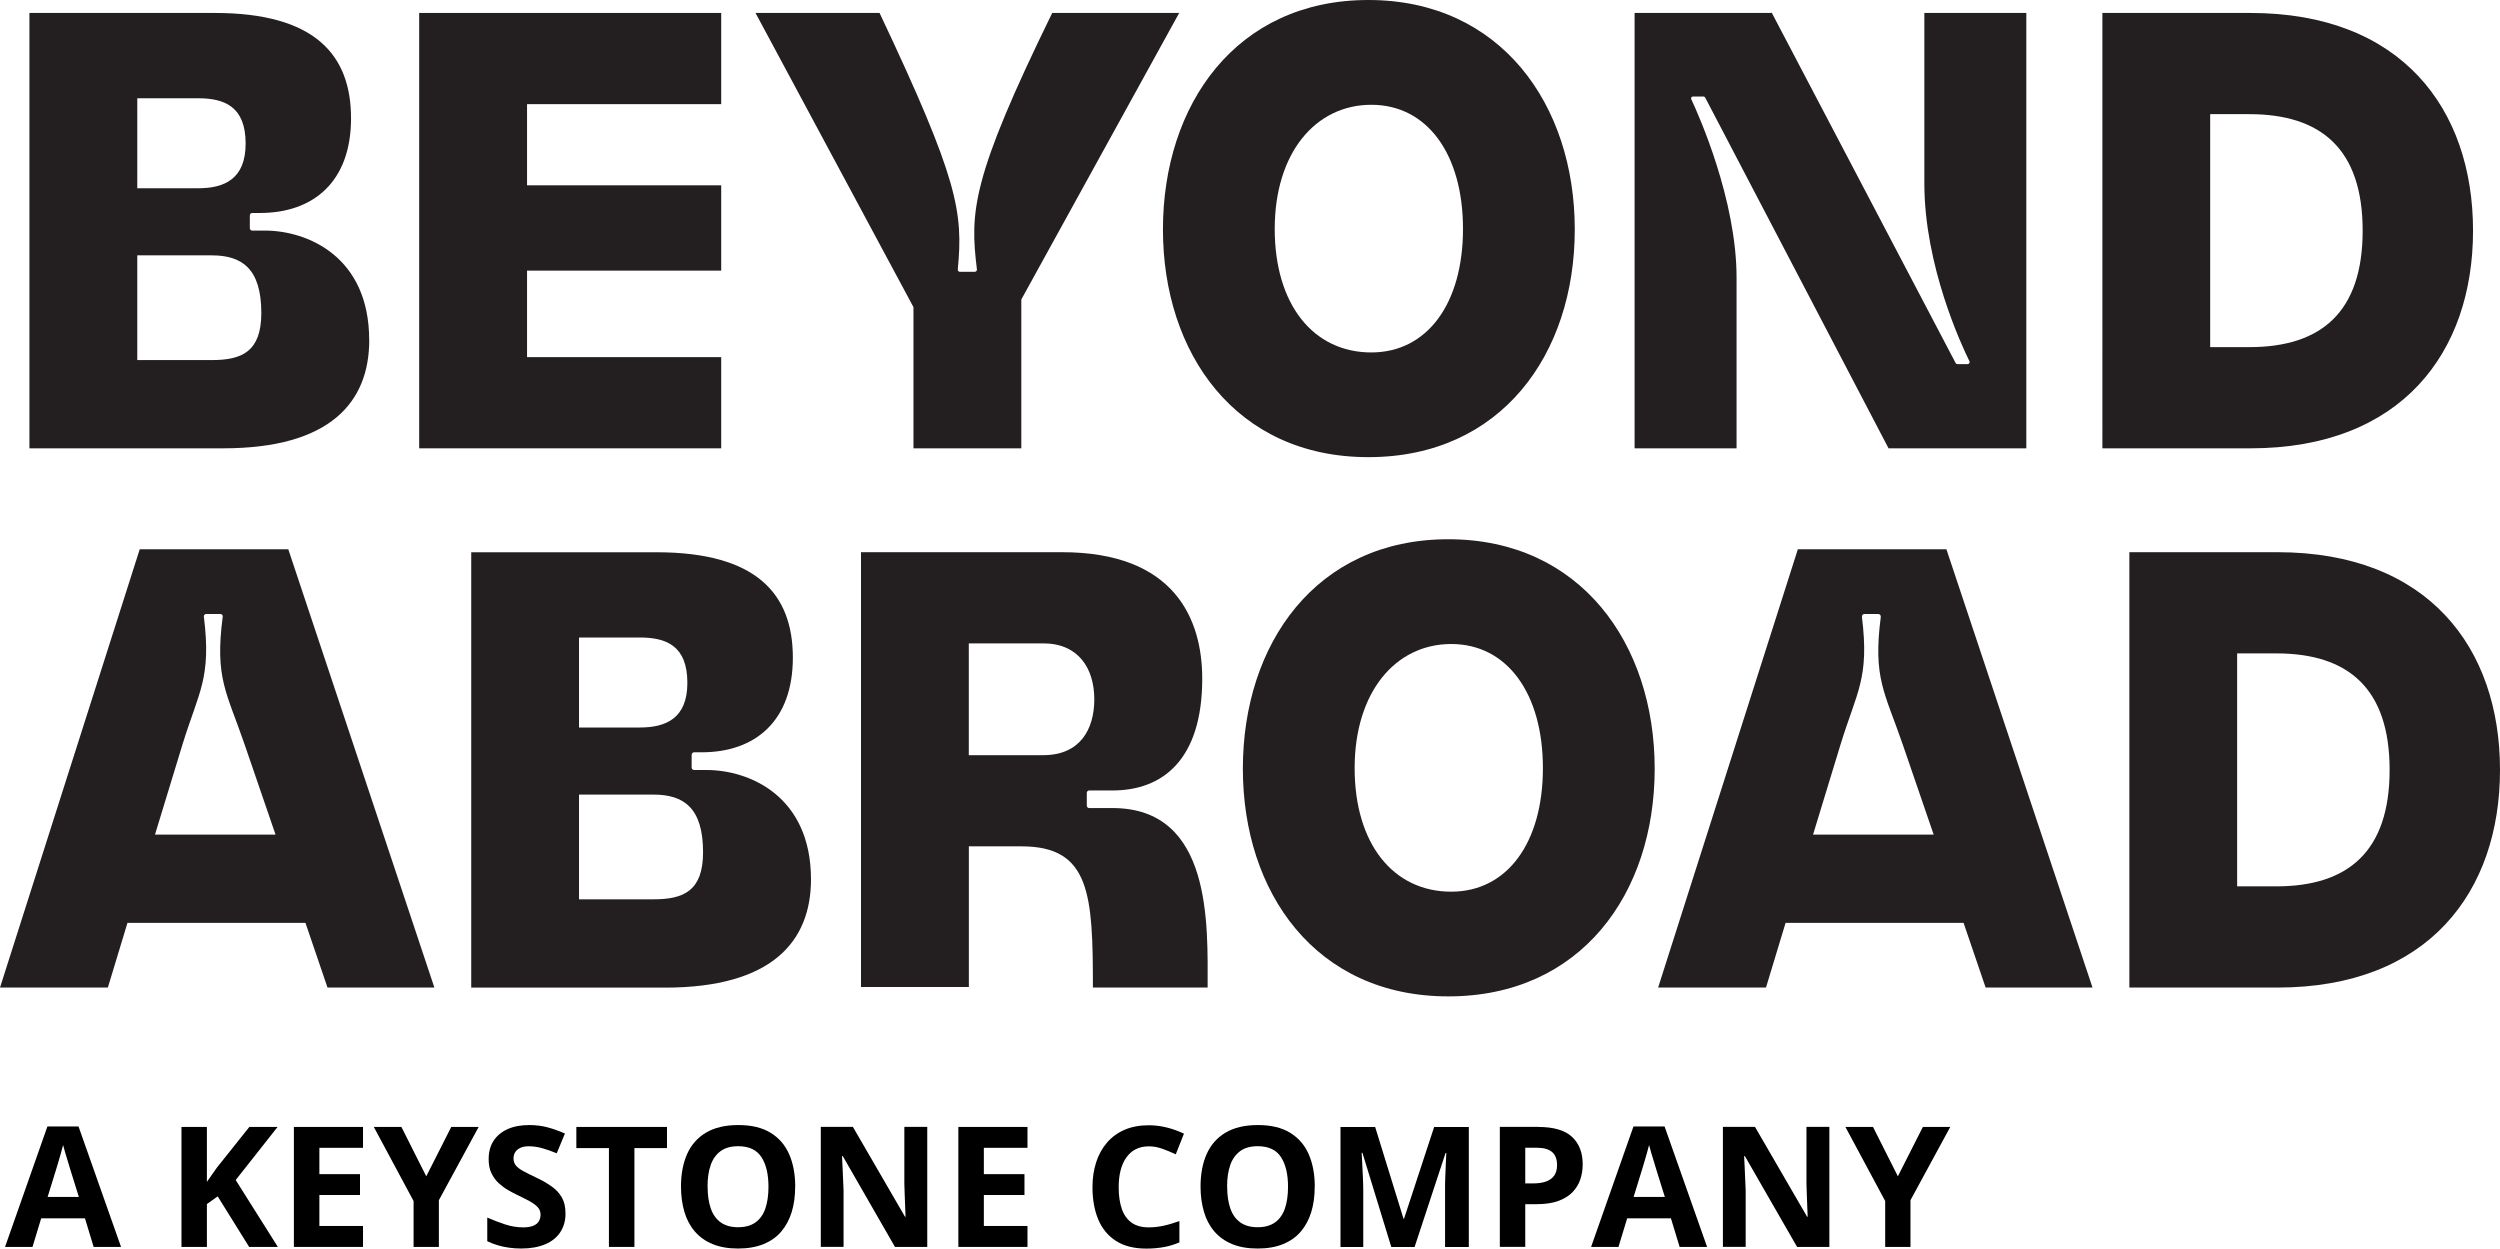 <svg xmlns="http://www.w3.org/2000/svg" id="Layer_2" viewBox="0 0 356.94 178.26"><defs><style>.cls-1{fill:#231f20;}</style></defs><g id="Layer_1-2"><path class="cls-1" d="M52.72,48.55c0,8.9-5.6,15.46-20.86,15.46H4.2V1.85h26.46c14.28,0,19.46,5.96,19.46,15.04s-5.39,13.52-13.02,13.52h-1.09c-.19,0-.34.15-.34.34v1.83c0,.19.15.34.34.34h1.79c6.09,0,14.91,3.7,14.91,15.62ZM28.28,26.88c3.78,0,6.79-1.34,6.79-6.38,0-5.29-3.01-6.47-6.79-6.47h-8.68v12.85h8.68ZM30.24,51.41c4.27,0,7.07-1.18,7.07-6.72,0-6.38-2.8-8.23-7.07-8.23h-10.64v14.95h10.64Z"></path><path class="cls-1" d="M75.25,14.87v11.59h27.72v12.18h-27.72v12.35h27.72v13.02h-43.12V1.85h43.12v13.02h-27.72Z"></path><path class="cls-1" d="M137.06,38.81h2.11c.19,0,.33-.17.31-.35-1-8.18-.84-12.92,10.75-36.61h18.13l-22.54,40.91v21.25h-15.4v-20.16L107.87,1.85h17.71c11.25,23.78,11.95,28.43,11.17,36.62-.02.18.12.34.31.34Z"></path><path class="cls-1" d="M166.04,32.76c0-17.81,10.43-32.76,29.33-32.76s29.47,14.95,29.47,32.76-10.5,32.51-29.47,32.51-29.33-14.87-29.33-32.51ZM195.79,50.32c7.98,0,13.09-6.97,13.09-17.64s-5.11-17.72-13.09-17.72-13.79,6.89-13.79,17.72,5.53,17.64,13.79,17.64Z"></path><path class="cls-1" d="M269.64,64.01l-26.18-50.08c-.05-.09-.14-.15-.24-.15h-1.5c-.2,0-.34.2-.25.38,1.07,2.28,6.47,14.36,6.47,25.49v24.36h-14.56V1.85h19.53l.07-.08v.08l26.24,49.99c.05.09.15.15.25.15h1.46c.21,0,.35-.22.26-.41-1.13-2.28-6.44-13.66-6.44-25.38V1.85h14.56v62.16h-19.67Z"></path><path class="cls-1" d="M353.09,32.93c0,17.39-10.22,31.08-31.78,31.08h-21.14V1.85h21.14c21.56,0,31.78,13.69,31.78,31.08ZM321.16,49.56c10.22,0,16.17-4.96,16.17-16.63s-5.95-16.63-16.17-16.63h-5.6v33.26h5.6Z"></path><path class="cls-1" d="M19.95,78.42h21.21l20.86,62.58h-15.26l-3.15-9.24h-25.41l-2.8,9.24H0l19.95-62.58ZM39.34,119.16l-4.41-12.85c-2.55-7.45-4.29-9.44-3.13-18.26.03-.2-.13-.39-.33-.39h-2.03c-.2,0-.36.18-.33.39,1.09,8.82-.71,10.64-3.06,18.26l-3.92,12.85h17.22Z"></path><path class="cls-1" d="M115.79,125.55c0,8.9-5.6,15.46-20.86,15.46h-27.65v-62.16h26.46c14.28,0,19.46,5.96,19.46,15.04s-5.39,13.52-13.02,13.52h-1.07c-.2,0-.36.16-.36.36v1.81c0,.2.16.36.36.36h1.77c6.09,0,14.91,3.7,14.91,15.62ZM91.35,103.87c3.78,0,6.79-1.34,6.79-6.38,0-5.29-3.01-6.47-6.79-6.47h-8.68v12.85h8.68ZM93.31,128.4c4.27,0,7.07-1.18,7.07-6.72,0-6.38-2.8-8.23-7.07-8.23h-10.64v14.95h10.64Z"></path><path class="cls-1" d="M172.42,141h-16.38c0-13.19-.35-20.16-10.15-20.16h-7.56v20.08h-15.4v-62.08h28.7c16.03,0,20.02,9.49,20.02,18.06,0,11.59-5.67,15.96-12.81,15.96h-3.33c-.19,0-.34.15-.34.34v1.83c0,.19.15.34.34.34h3.33c14.28,0,13.58,16.72,13.58,25.62ZM148.96,107.82c5.18,0,7.28-3.61,7.28-7.98s-2.24-7.98-7.28-7.98h-10.64v15.96h10.64Z"></path><path class="cls-1" d="M177.45,109.75c0-17.81,10.43-32.76,29.33-32.76s29.47,14.95,29.47,32.76-10.5,32.51-29.47,32.51-29.33-14.87-29.33-32.51ZM207.2,127.31c7.98,0,13.09-6.97,13.09-17.64s-5.11-17.72-13.09-17.72-13.79,6.89-13.79,17.72,5.53,17.64,13.79,17.64Z"></path><path class="cls-1" d="M256.69,78.42h21.21l20.86,62.58h-15.26l-3.15-9.24h-25.41l-2.8,9.24h-15.4l19.95-62.58ZM276.08,119.16l-4.41-12.85c-2.55-7.44-4.28-9.43-3.14-18.22.03-.23-.14-.43-.37-.43h-1.95c-.23,0-.4.2-.37.43,1.08,8.78-.72,10.61-3.06,18.22l-3.92,12.85h17.22Z"></path><path class="cls-1" d="M356.94,109.92c0,17.39-10.22,31.08-31.78,31.08h-21.14v-62.16h21.14c21.56,0,31.78,13.69,31.78,31.08ZM325.01,126.55c10.22,0,16.17-4.96,16.17-16.63s-5.95-16.63-16.17-16.63h-5.6v33.26h5.6Z"></path><path d="M13.37,178.03l-1.24-4.08h-6.25l-1.24,4.08H.72l6.05-17.2h4.44l6.07,17.2h-3.91ZM11.26,170.9l-1.24-3.98c-.08-.27-.18-.61-.31-1.03s-.26-.84-.39-1.28-.23-.81-.31-1.13c-.08.32-.19.72-.32,1.19s-.27.92-.39,1.34-.21.72-.27.9l-1.23,3.98h4.46Z"></path><path d="M39.69,178.03h-4.12l-4.49-7.22-1.54,1.1v6.12h-3.63v-17.13h3.63v7.84c.24-.34.48-.67.71-1.01s.47-.67.71-1.01l4.64-5.82h4.03l-5.98,7.58,6.02,9.55Z"></path><path d="M51.83,178.03h-9.87v-17.13h9.87v2.98h-6.23v3.76h5.8v2.98h-5.8v4.42h6.23v3Z"></path><path d="M60.86,167.95l3.57-7.05h3.91l-5.68,10.46v6.67h-3.61v-6.55l-5.68-10.58h3.94l3.55,7.05Z"></path><path d="M80.74,173.27c0,1.02-.25,1.9-.74,2.65s-1.21,1.33-2.15,1.73-2.08.61-3.43.61c-.59,0-1.17-.04-1.74-.12s-1.11-.19-1.63-.35-1.01-.34-1.48-.57v-3.38c.81.36,1.66.68,2.53.97s1.74.43,2.6.43c.59,0,1.07-.08,1.44-.23s.63-.37.79-.64.25-.59.25-.94c0-.43-.14-.8-.43-1.1s-.69-.59-1.19-.86-1.07-.55-1.71-.86c-.4-.19-.83-.42-1.3-.69s-.91-.6-1.34-.99-.77-.87-1.04-1.42-.4-1.23-.4-2.01c0-1.02.23-1.9.7-2.62s1.14-1.28,2.01-1.67,1.9-.58,3.09-.58c.89,0,1.74.1,2.55.31s1.65.51,2.54.9l-1.17,2.82c-.79-.32-1.5-.57-2.12-.74s-1.26-.26-1.91-.26c-.45,0-.84.07-1.16.22s-.56.35-.73.61-.25.56-.25.91c0,.41.12.75.36,1.03s.6.54,1.08.8,1.08.56,1.8.9c.88.41,1.62.85,2.24,1.29s1.1.98,1.44,1.58.5,1.36.5,2.26Z"></path><path d="M90.57,178.03h-3.63v-14.11h-4.65v-3.02h12.94v3.02h-4.65v14.11Z"></path><path d="M113.53,169.44c0,1.32-.16,2.52-.49,3.6s-.83,2.01-1.49,2.79-1.51,1.38-2.54,1.8-2.23.63-3.63.63-2.61-.21-3.63-.63-1.87-1.02-2.54-1.8-1.17-1.71-1.49-2.8-.49-2.29-.49-3.62c0-1.77.29-3.32.87-4.63s1.48-2.34,2.69-3.06,2.75-1.09,4.62-1.09,3.39.36,4.59,1.09,2.09,1.75,2.67,3.07.87,2.87.87,4.65ZM101.03,169.44c0,1.2.15,2.22.45,3.09s.77,1.53,1.41,1.99,1.47.7,2.48.7,1.87-.23,2.51-.7,1.11-1.13,1.4-1.99.44-1.89.44-3.09c0-1.8-.34-3.21-1.01-4.24s-1.78-1.55-3.32-1.55c-1.02,0-1.86.23-2.5.7s-1.12,1.13-1.42,1.99-.45,1.9-.45,3.1Z"></path><path d="M132.4,178.03h-4.62l-7.45-12.96h-.11c.03.54.06,1.08.08,1.63s.05,1.09.07,1.63.05,1.09.07,1.63v8.06h-3.25v-17.13h4.58l7.44,12.83h.08c-.02-.53-.04-1.06-.06-1.58s-.04-1.05-.06-1.57-.04-1.05-.05-1.57v-8.11h3.27v17.13Z"></path><path d="M146.7,178.03h-9.87v-17.13h9.87v2.98h-6.23v3.76h5.8v2.98h-5.8v4.42h6.23v3Z"></path><path d="M164.03,163.67c-.7,0-1.31.13-1.85.4s-.98.66-1.35,1.17-.64,1.12-.83,1.84-.28,1.53-.28,2.43c0,1.21.15,2.24.45,3.1s.77,1.51,1.4,1.96,1.45.67,2.45.67c.7,0,1.39-.08,2.09-.23s1.46-.38,2.28-.67v3.05c-.76.31-1.5.54-2.24.67s-1.56.21-2.47.21c-1.77,0-3.22-.37-4.35-1.1s-1.98-1.75-2.53-3.07-.82-2.85-.82-4.61c0-1.3.18-2.48.53-3.56s.87-2.01,1.55-2.8,1.52-1.4,2.52-1.83,2.15-.64,3.45-.64c.85,0,1.71.11,2.56.32.85.21,1.67.51,2.45.88l-1.17,2.95c-.64-.3-1.28-.57-1.93-.8s-1.29-.34-1.91-.34Z"></path><path d="M187.71,169.44c0,1.32-.16,2.52-.49,3.6s-.83,2.01-1.49,2.79-1.51,1.38-2.54,1.8-2.23.63-3.63.63-2.61-.21-3.63-.63-1.87-1.02-2.54-1.8-1.17-1.71-1.49-2.8-.49-2.29-.49-3.62c0-1.77.29-3.32.87-4.63s1.48-2.34,2.69-3.06,2.75-1.09,4.62-1.09,3.39.36,4.59,1.09,2.09,1.75,2.67,3.07.87,2.87.87,4.65ZM175.21,169.44c0,1.2.15,2.22.45,3.09s.77,1.53,1.41,1.99,1.47.7,2.48.7,1.87-.23,2.51-.7,1.11-1.13,1.4-1.99.44-1.89.44-3.09c0-1.8-.34-3.21-1.01-4.24s-1.78-1.55-3.32-1.55c-1.02,0-1.86.23-2.5.7s-1.12,1.13-1.42,1.99-.45,1.9-.45,3.1Z"></path><path d="M198.64,178.03l-4.12-13.44h-.11c.02.32.04.8.08,1.45s.07,1.33.1,2.06.05,1.38.05,1.97v7.97h-3.25v-17.13h4.95l4.05,13.1h.07l4.3-13.1h4.95v17.13h-3.39v-8.11c0-.54,0-1.16.03-1.86s.04-1.37.08-2.01.05-1.12.07-1.44h-.11l-4.42,13.42h-3.33Z"></path><path d="M219.61,160.9c2.21,0,3.82.47,4.84,1.42s1.52,2.26,1.52,3.92c0,.75-.11,1.47-.34,2.15s-.6,1.29-1.11,1.82-1.19.95-2.04,1.26-1.9.46-3.15.46h-1.56v6.09h-3.63v-17.13h5.47ZM219.42,163.87h-1.65v5.09h1.2c.68,0,1.27-.09,1.77-.27s.89-.46,1.16-.84.41-.88.41-1.48c0-.84-.23-1.47-.7-1.88s-1.2-.62-2.18-.62Z"></path><path d="M239.81,178.03l-1.24-4.08h-6.25l-1.24,4.08h-3.91l6.05-17.2h4.44l6.07,17.2h-3.91ZM237.7,170.9l-1.24-3.98c-.08-.27-.18-.61-.31-1.03s-.26-.84-.39-1.28-.23-.81-.31-1.13c-.08.32-.19.72-.32,1.19s-.27.92-.39,1.34-.21.72-.27.9l-1.23,3.98h4.46Z"></path><path d="M261.2,178.03h-4.62l-7.45-12.96h-.11c.03.54.06,1.08.08,1.63s.05,1.09.07,1.63.05,1.09.07,1.63v8.06h-3.25v-17.13h4.58l7.44,12.83h.08c-.02-.53-.04-1.06-.06-1.58s-.04-1.05-.06-1.57-.04-1.05-.05-1.57v-8.11h3.27v17.13Z"></path><path d="M270.97,167.95l3.57-7.05h3.91l-5.68,10.46v6.67h-3.61v-6.55l-5.68-10.58h3.94l3.55,7.05Z"></path></g></svg>